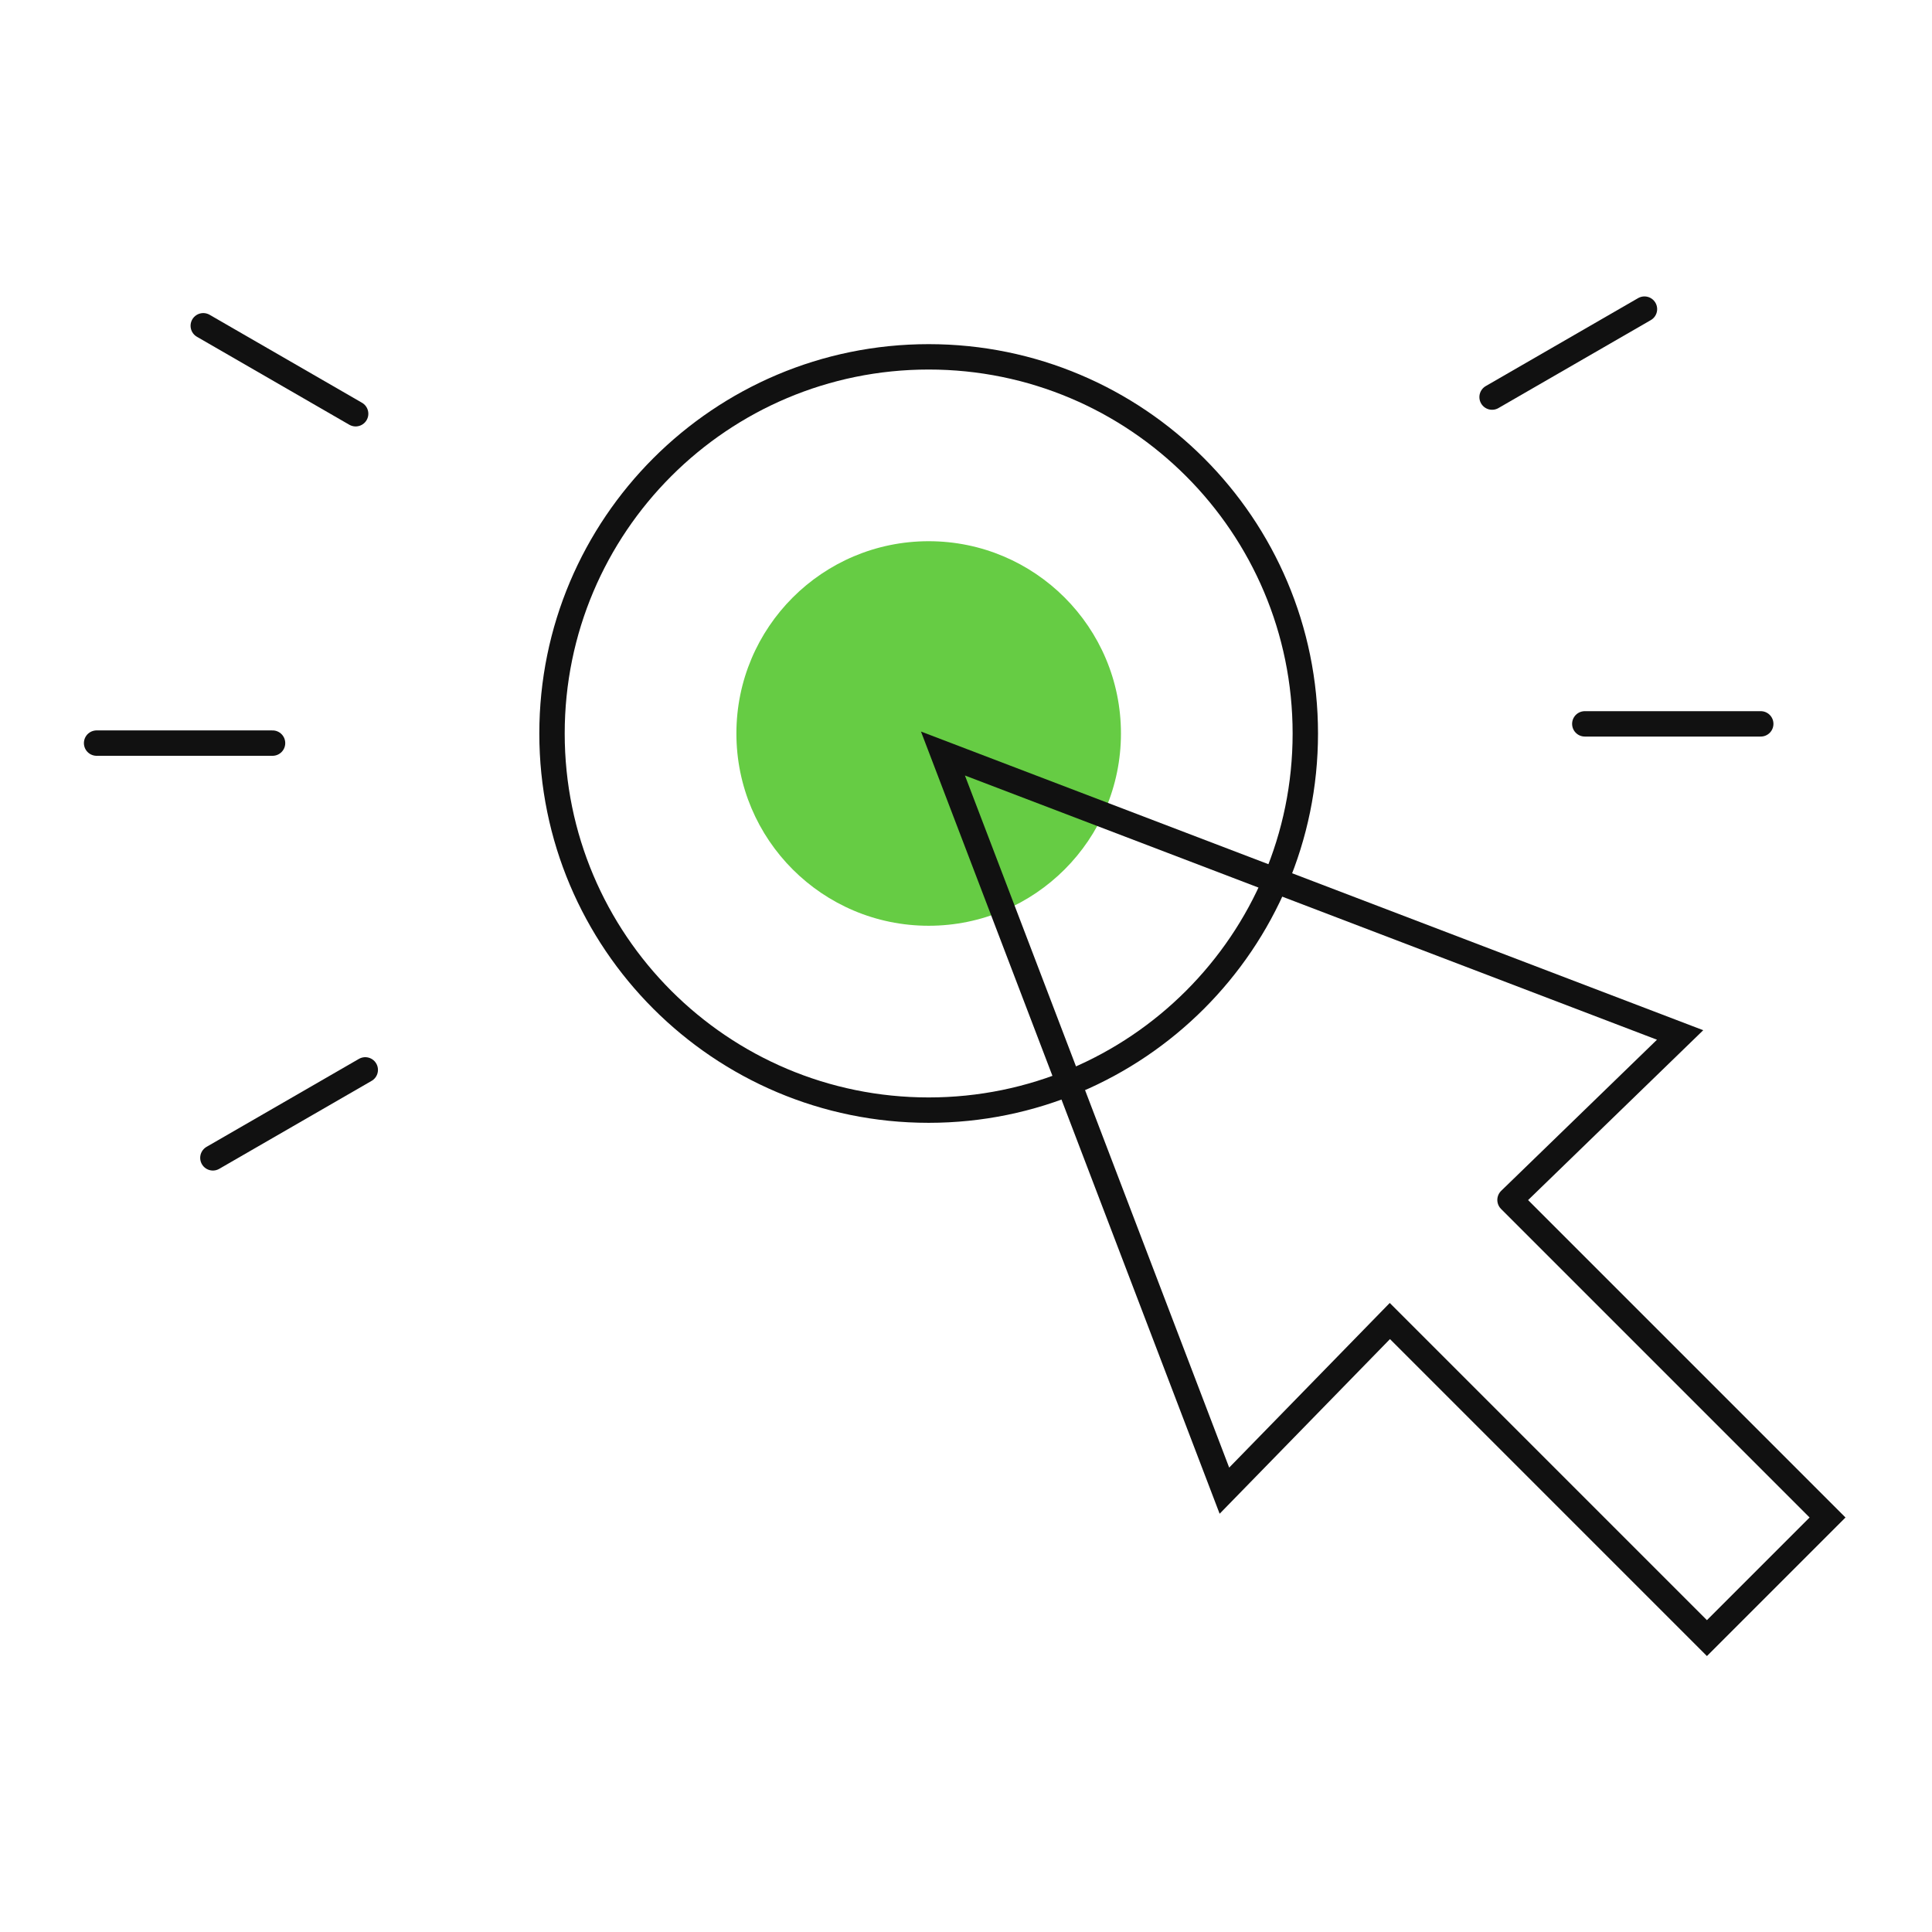 <?xml version="1.0" encoding="UTF-8"?>
<svg width="100px" height="100px" viewBox="0 0 100 100" version="1.1" xmlns="http://www.w3.org/2000/svg" xmlns:xlink="http://www.w3.org/1999/xlink">
    <title>enterprise_5</title>
    <g id="enterprise_5" stroke="none" stroke-width="1" fill="none" fill-rule="evenodd">
        <g id="Icon" transform="translate(5, 16)">
            <g id="Group-5" transform="translate(0, 0.862)" stroke="#111111" stroke-linecap="round" stroke-width="1.314">
                <line x1="5.521" y1="0" x2="13.408" y2="4.553" id="Stroke-1"></line>
                <line x1="0" y1="21.601" x2="9.107" y2="21.601" id="Stroke-3"></line>
            </g>
            <line x1="6.019" y1="43.93" x2="13.906" y2="39.377" id="Stroke-6" stroke="#111111" stroke-width="1.314" stroke-linecap="round"></line>
            <line x1="86.136" y1="21.467" x2="77.029" y2="21.467" id="Stroke-7" stroke="#111111" stroke-width="1.314" stroke-linecap="round"></line>
            <g id="Group-16" transform="translate(23.572, 0)">
                <line x1="56.545" y1="0" x2="48.658" y2="4.553" id="Stroke-8" stroke="#111111" stroke-width="1.314" stroke-linecap="round"></line>
                <path d="M29.448,21.965 C29.448,27.461 24.992,31.917 19.496,31.917 C14,31.917 9.544,27.461 9.544,21.965 C9.544,16.469 14,12.013 19.496,12.013 C24.992,12.013 29.448,16.469 29.448,21.965" id="Fill-10" fill="#66CC44"></path>
                <path d="M38.991,21.965 C38.991,32.732 30.263,41.46 19.496,41.46 C8.729,41.46 0,32.732 0,21.965 C0,11.198 8.729,2.47 19.496,2.47 C30.263,2.47 38.991,11.198 38.991,21.965 Z" id="Stroke-12" stroke="#111111" stroke-width="1.314" stroke-linecap="round"></path>
                <polyline id="Stroke-14" stroke="#111111" stroke-width="1.314" stroke-linecap="round" points="49.586 46.109 58.39 37.57 20.235 23.002 34.803 61.157 43.367 52.376 59.778 68.788 66.021 62.545 49.586 46.109"></polyline>
            </g>
        </g>
    </g>
</svg>